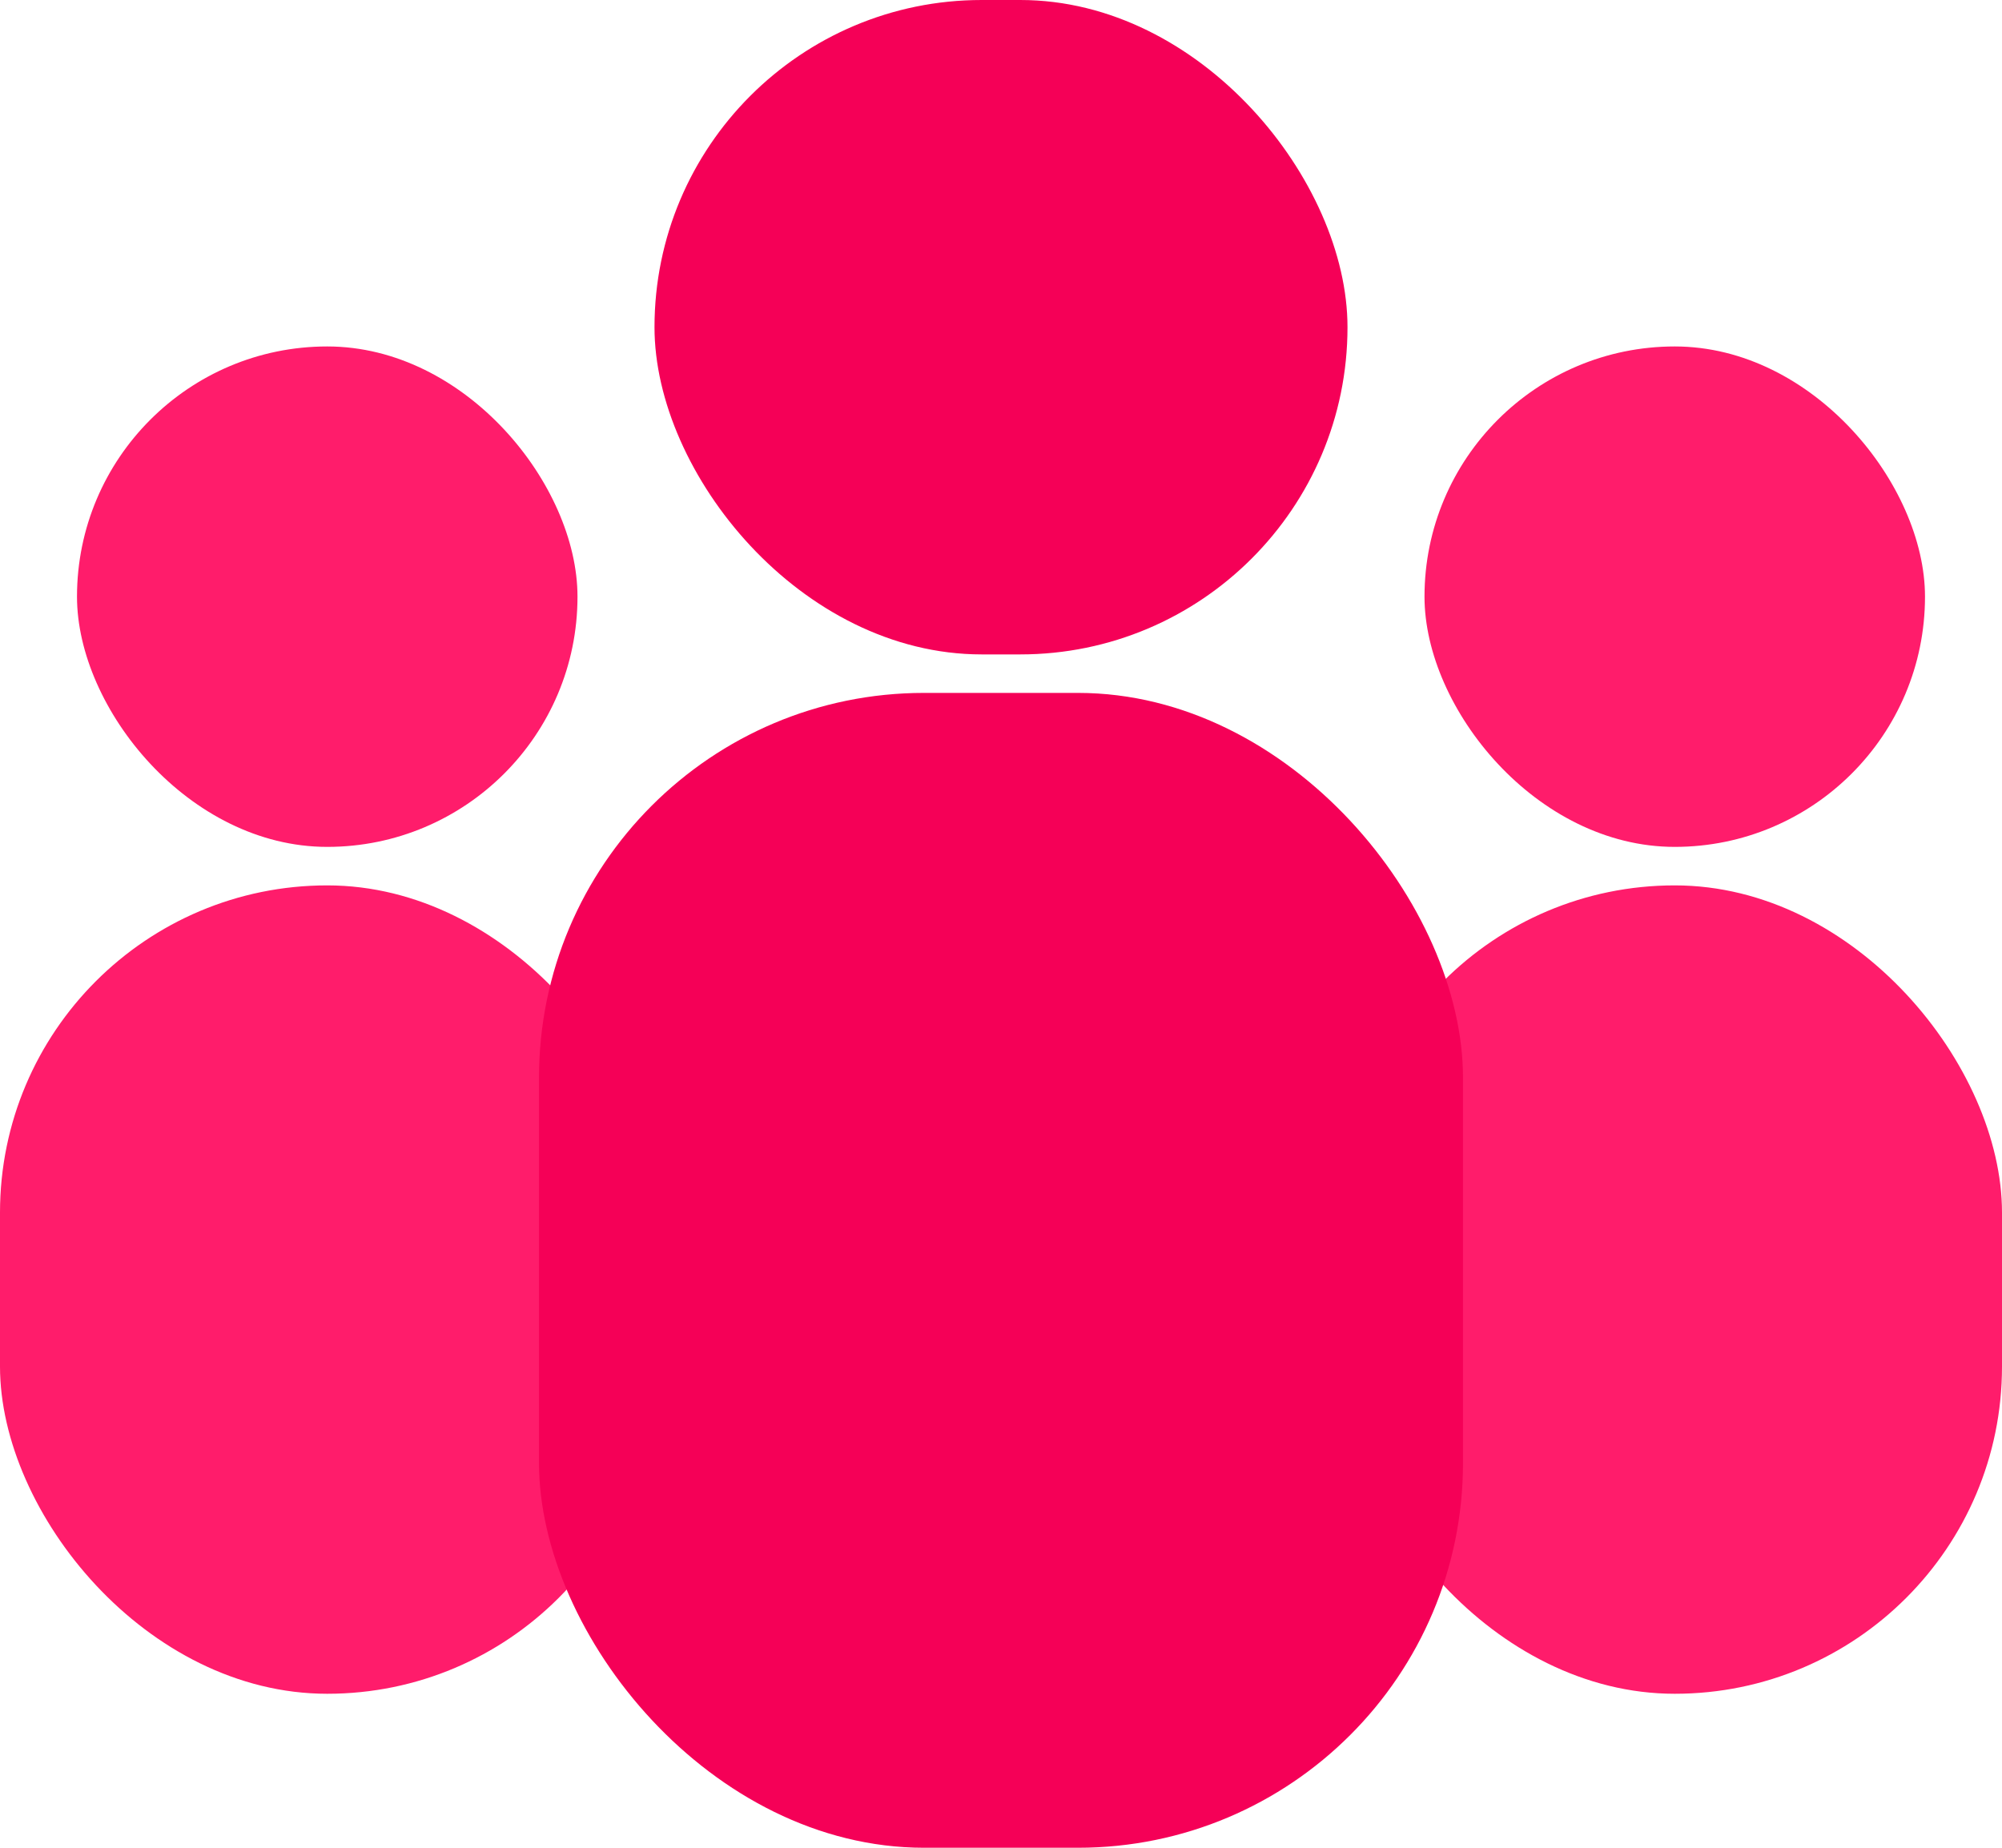<svg xmlns="http://www.w3.org/2000/svg" width="52" height="48" fill="none"><rect width="17" height="21" x="35" y="23" fill="#FF1C6B" rx="8.5"/><rect width="13" height="13" x="37" y="9" fill="#FF1C6B" rx="6.5"/><rect width="17" height="21" y="23" fill="#FF1C6B" rx="8.5"/><rect width="13" height="13" x="2" y="9" fill="#FF1C6B" rx="6.5"/><rect width="24" height="30" x="14" y="18" fill="#F50057" rx="10"/><rect width="18" height="17" x="17" fill="#F50057" rx="8.5"/></svg>